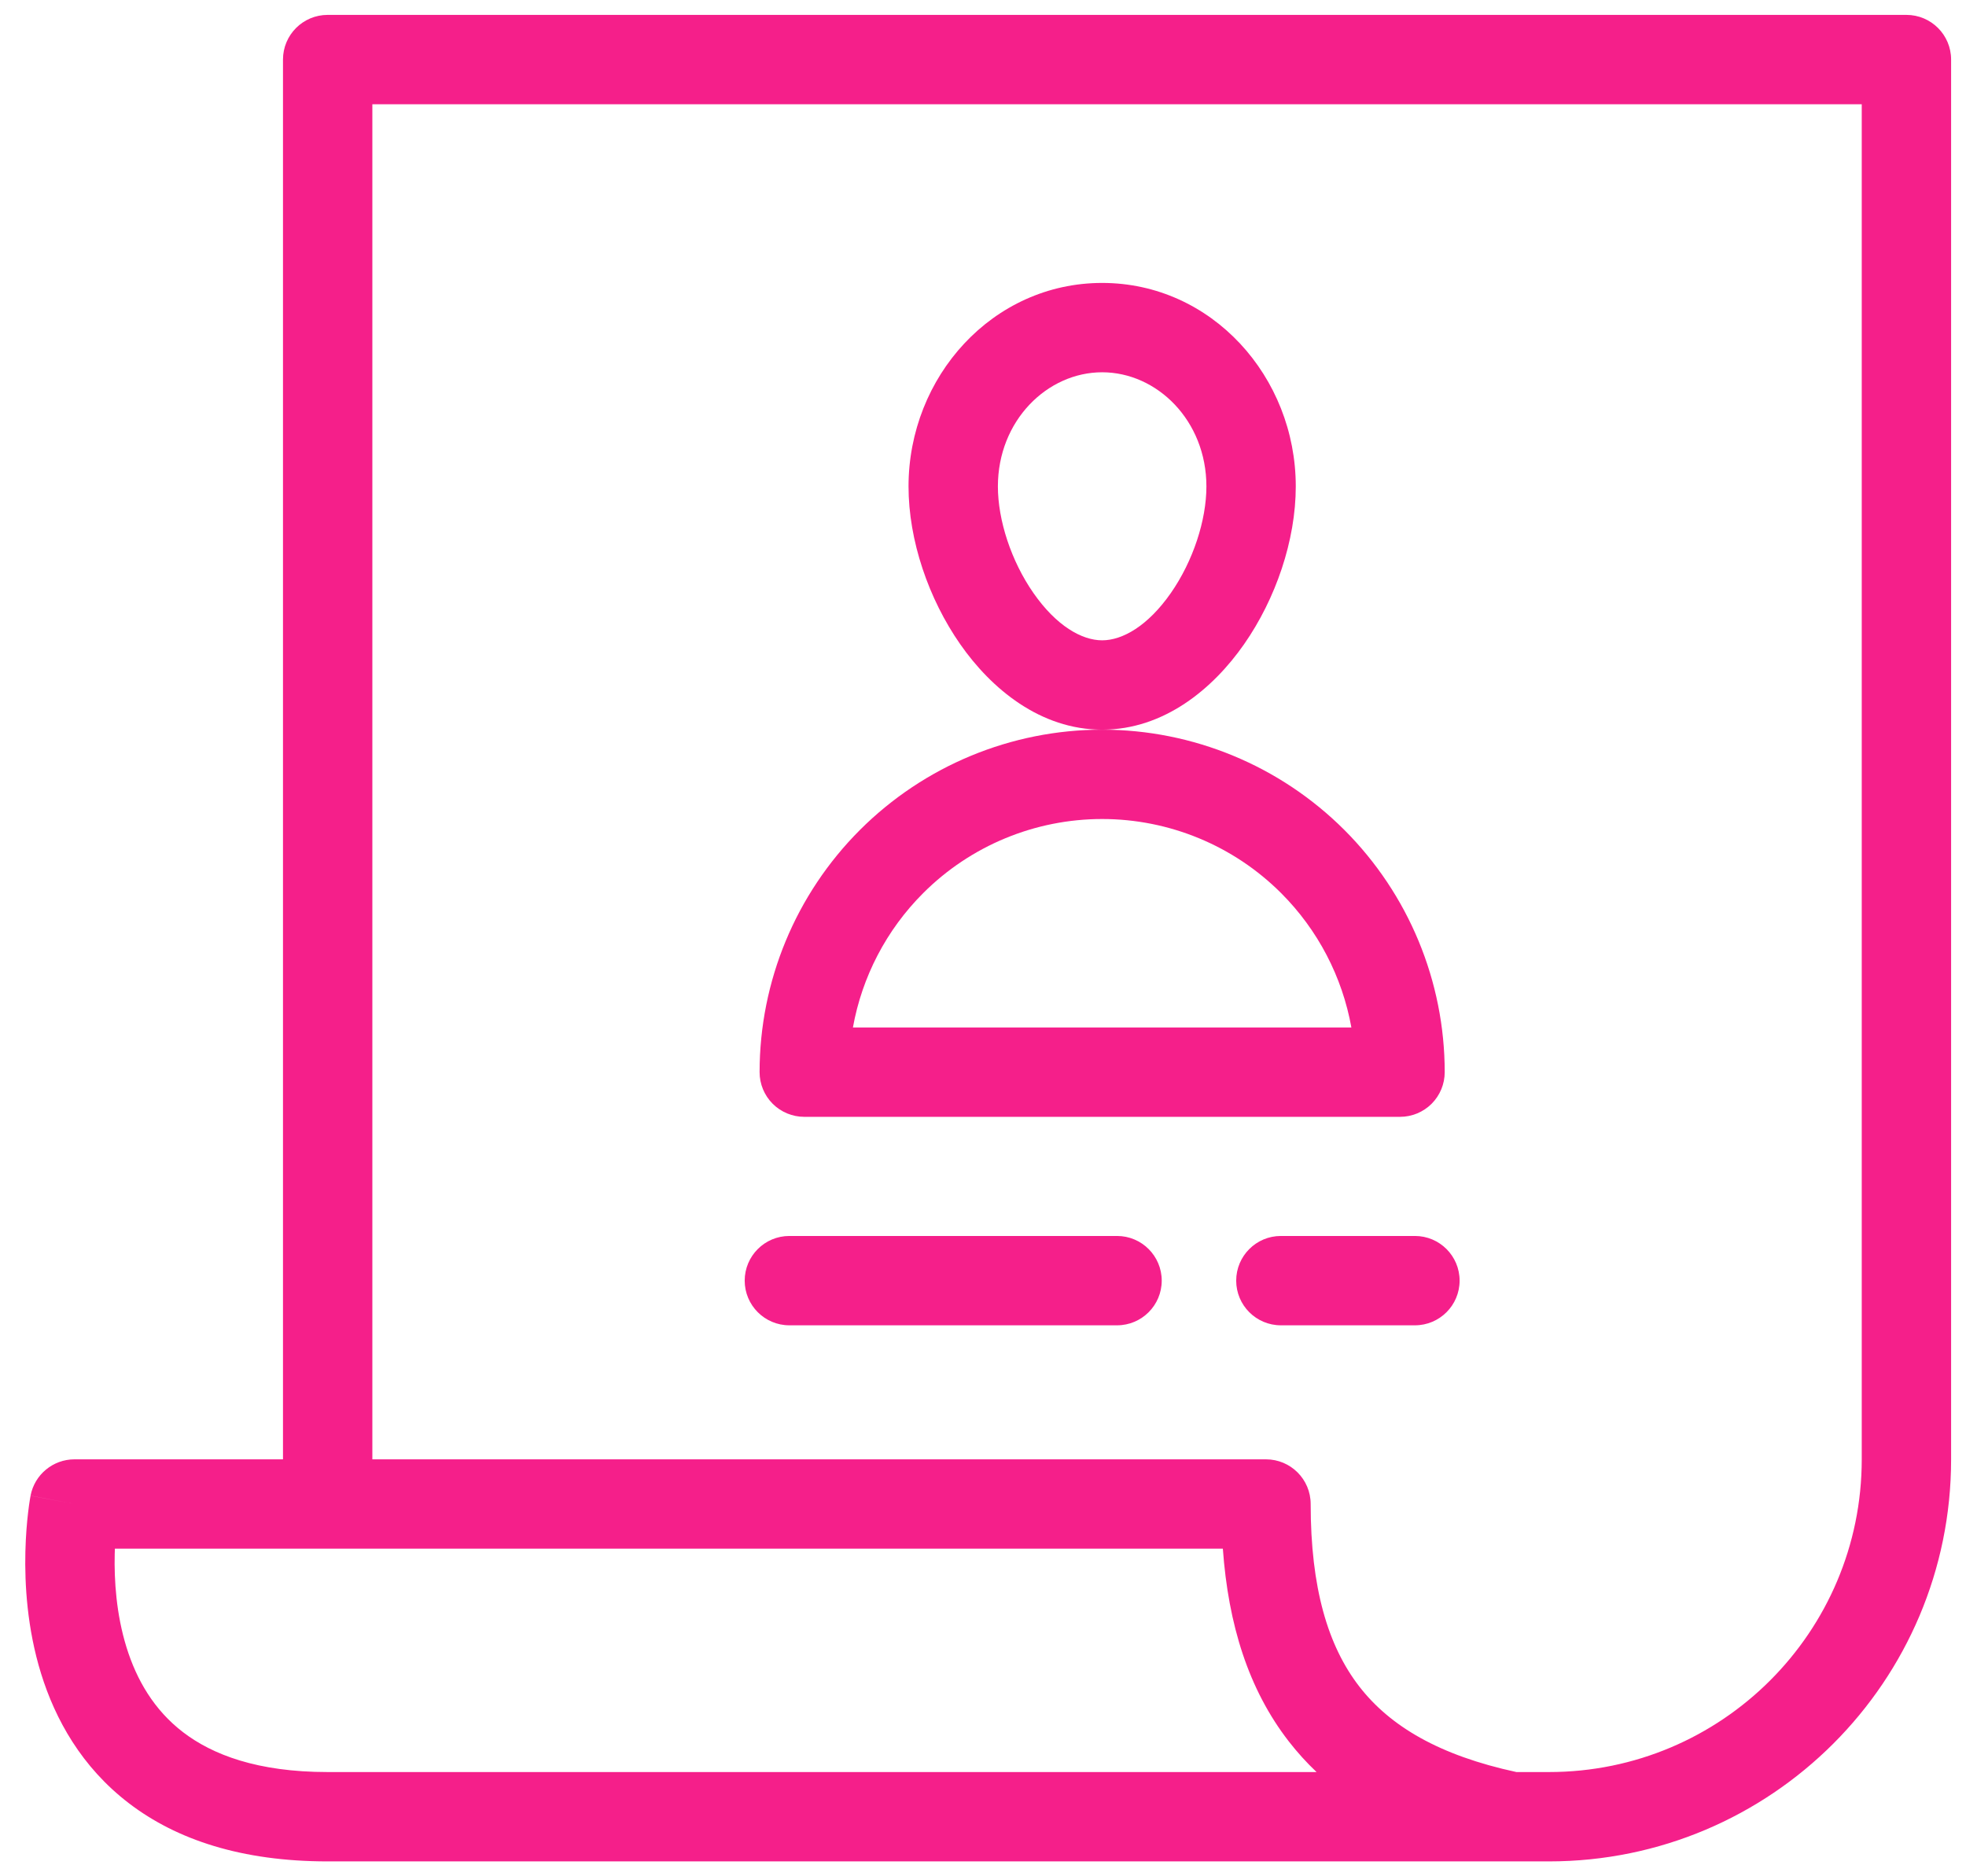 <svg width="66" height="63" viewBox="0 0 66 63" fill="none" xmlns="http://www.w3.org/2000/svg">
<path fill-rule="evenodd" clip-rule="evenodd" d="M9.5 2C9.5 1.172 10.171 0.5 11 0.5H64C64.828 0.5 65.5 1.172 65.5 2V49C65.5 56.456 59.456 62.5 52 62.5H37.5V61V59.5H44.198C43.862 59.182 43.551 58.838 43.264 58.469C41.909 56.721 41.234 54.54 41.052 52H3.857C3.854 52.057 3.852 52.116 3.851 52.176C3.83 53.063 3.903 54.2 4.245 55.306C4.584 56.402 5.171 57.418 6.152 58.167C7.128 58.912 8.632 59.5 11 59.5H37.5C37.5 59.5 37.5 59.5 37.5 61C37.5 62.5 37.5 62.5 37.5 62.5H11C8.118 62.5 5.934 61.775 4.332 60.551C2.735 59.332 1.853 57.723 1.379 56.194C0.909 54.675 0.826 53.187 0.852 52.105C0.865 51.558 0.906 51.1 0.945 50.774C0.964 50.61 0.983 50.479 0.998 50.385C1.006 50.338 1.012 50.3 1.017 50.273L1.023 50.238L1.025 50.227L1.026 50.223L1.026 50.221C1.026 50.22 1.026 50.219 2.5 50.5L1.026 50.219C1.161 49.512 1.78 49 2.5 49H9.5V2ZM12.5 49H42.5C43.328 49 44 49.672 44 50.5C44 53.312 44.576 55.264 45.635 56.631C46.666 57.96 48.313 58.94 50.907 59.5H52C57.799 59.5 62.5 54.799 62.5 49V3.5H12.5V49Z" fill="#F51F8A"/>
<path fill-rule="evenodd" clip-rule="evenodd" d="M28.868 27.868C31.025 25.712 33.95 24.5 37 24.5C40.05 24.5 42.975 25.712 45.132 27.868C47.288 30.025 48.5 32.95 48.5 36C48.5 36.398 48.342 36.779 48.061 37.061C47.779 37.342 47.398 37.5 47 37.5L27 37.5C26.602 37.5 26.221 37.342 25.939 37.061C25.658 36.779 25.5 36.398 25.5 36C25.5 32.95 26.712 30.025 28.868 27.868ZM37 27.5C34.746 27.5 32.584 28.395 30.99 29.99C29.754 31.226 28.938 32.803 28.633 34.5L45.367 34.5C45.062 32.803 44.246 31.226 43.01 29.99C41.416 28.395 39.254 27.5 37 27.5Z" fill="#F51F8A"/>
<path fill-rule="evenodd" clip-rule="evenodd" d="M37 12.5C35.157 12.5 33.5 14.124 33.5 16.333C33.5 17.467 33.946 18.839 34.695 19.914C35.464 21.017 36.318 21.5 37 21.5C37.682 21.5 38.536 21.017 39.305 19.914C40.054 18.839 40.5 17.467 40.5 16.333C40.5 14.124 38.843 12.5 37 12.5ZM30.5 16.333C30.5 12.652 33.32 9.5 37 9.5C40.68 9.5 43.5 12.652 43.5 16.333C43.5 18.145 42.827 20.107 41.766 21.629C40.726 23.122 39.079 24.5 37 24.5C34.921 24.5 33.274 23.122 32.234 21.629C31.173 20.107 30.5 18.145 30.5 16.333Z" fill="#F51F8A"/>
<path fill-rule="evenodd" clip-rule="evenodd" d="M25 43C25 42.172 25.672 41.5 26.5 41.5H37.5C38.328 41.5 39 42.172 39 43C39 43.828 38.328 44.5 37.5 44.5H26.5C25.672 44.5 25 43.828 25 43ZM41.5 43C41.5 42.172 42.172 41.5 43 41.5H47.5C48.328 41.5 49 42.172 49 43C49 43.828 48.328 44.5 47.5 44.5H43C42.172 44.5 41.5 43.828 41.5 43Z" fill="#F51F8A"/>
</svg>
